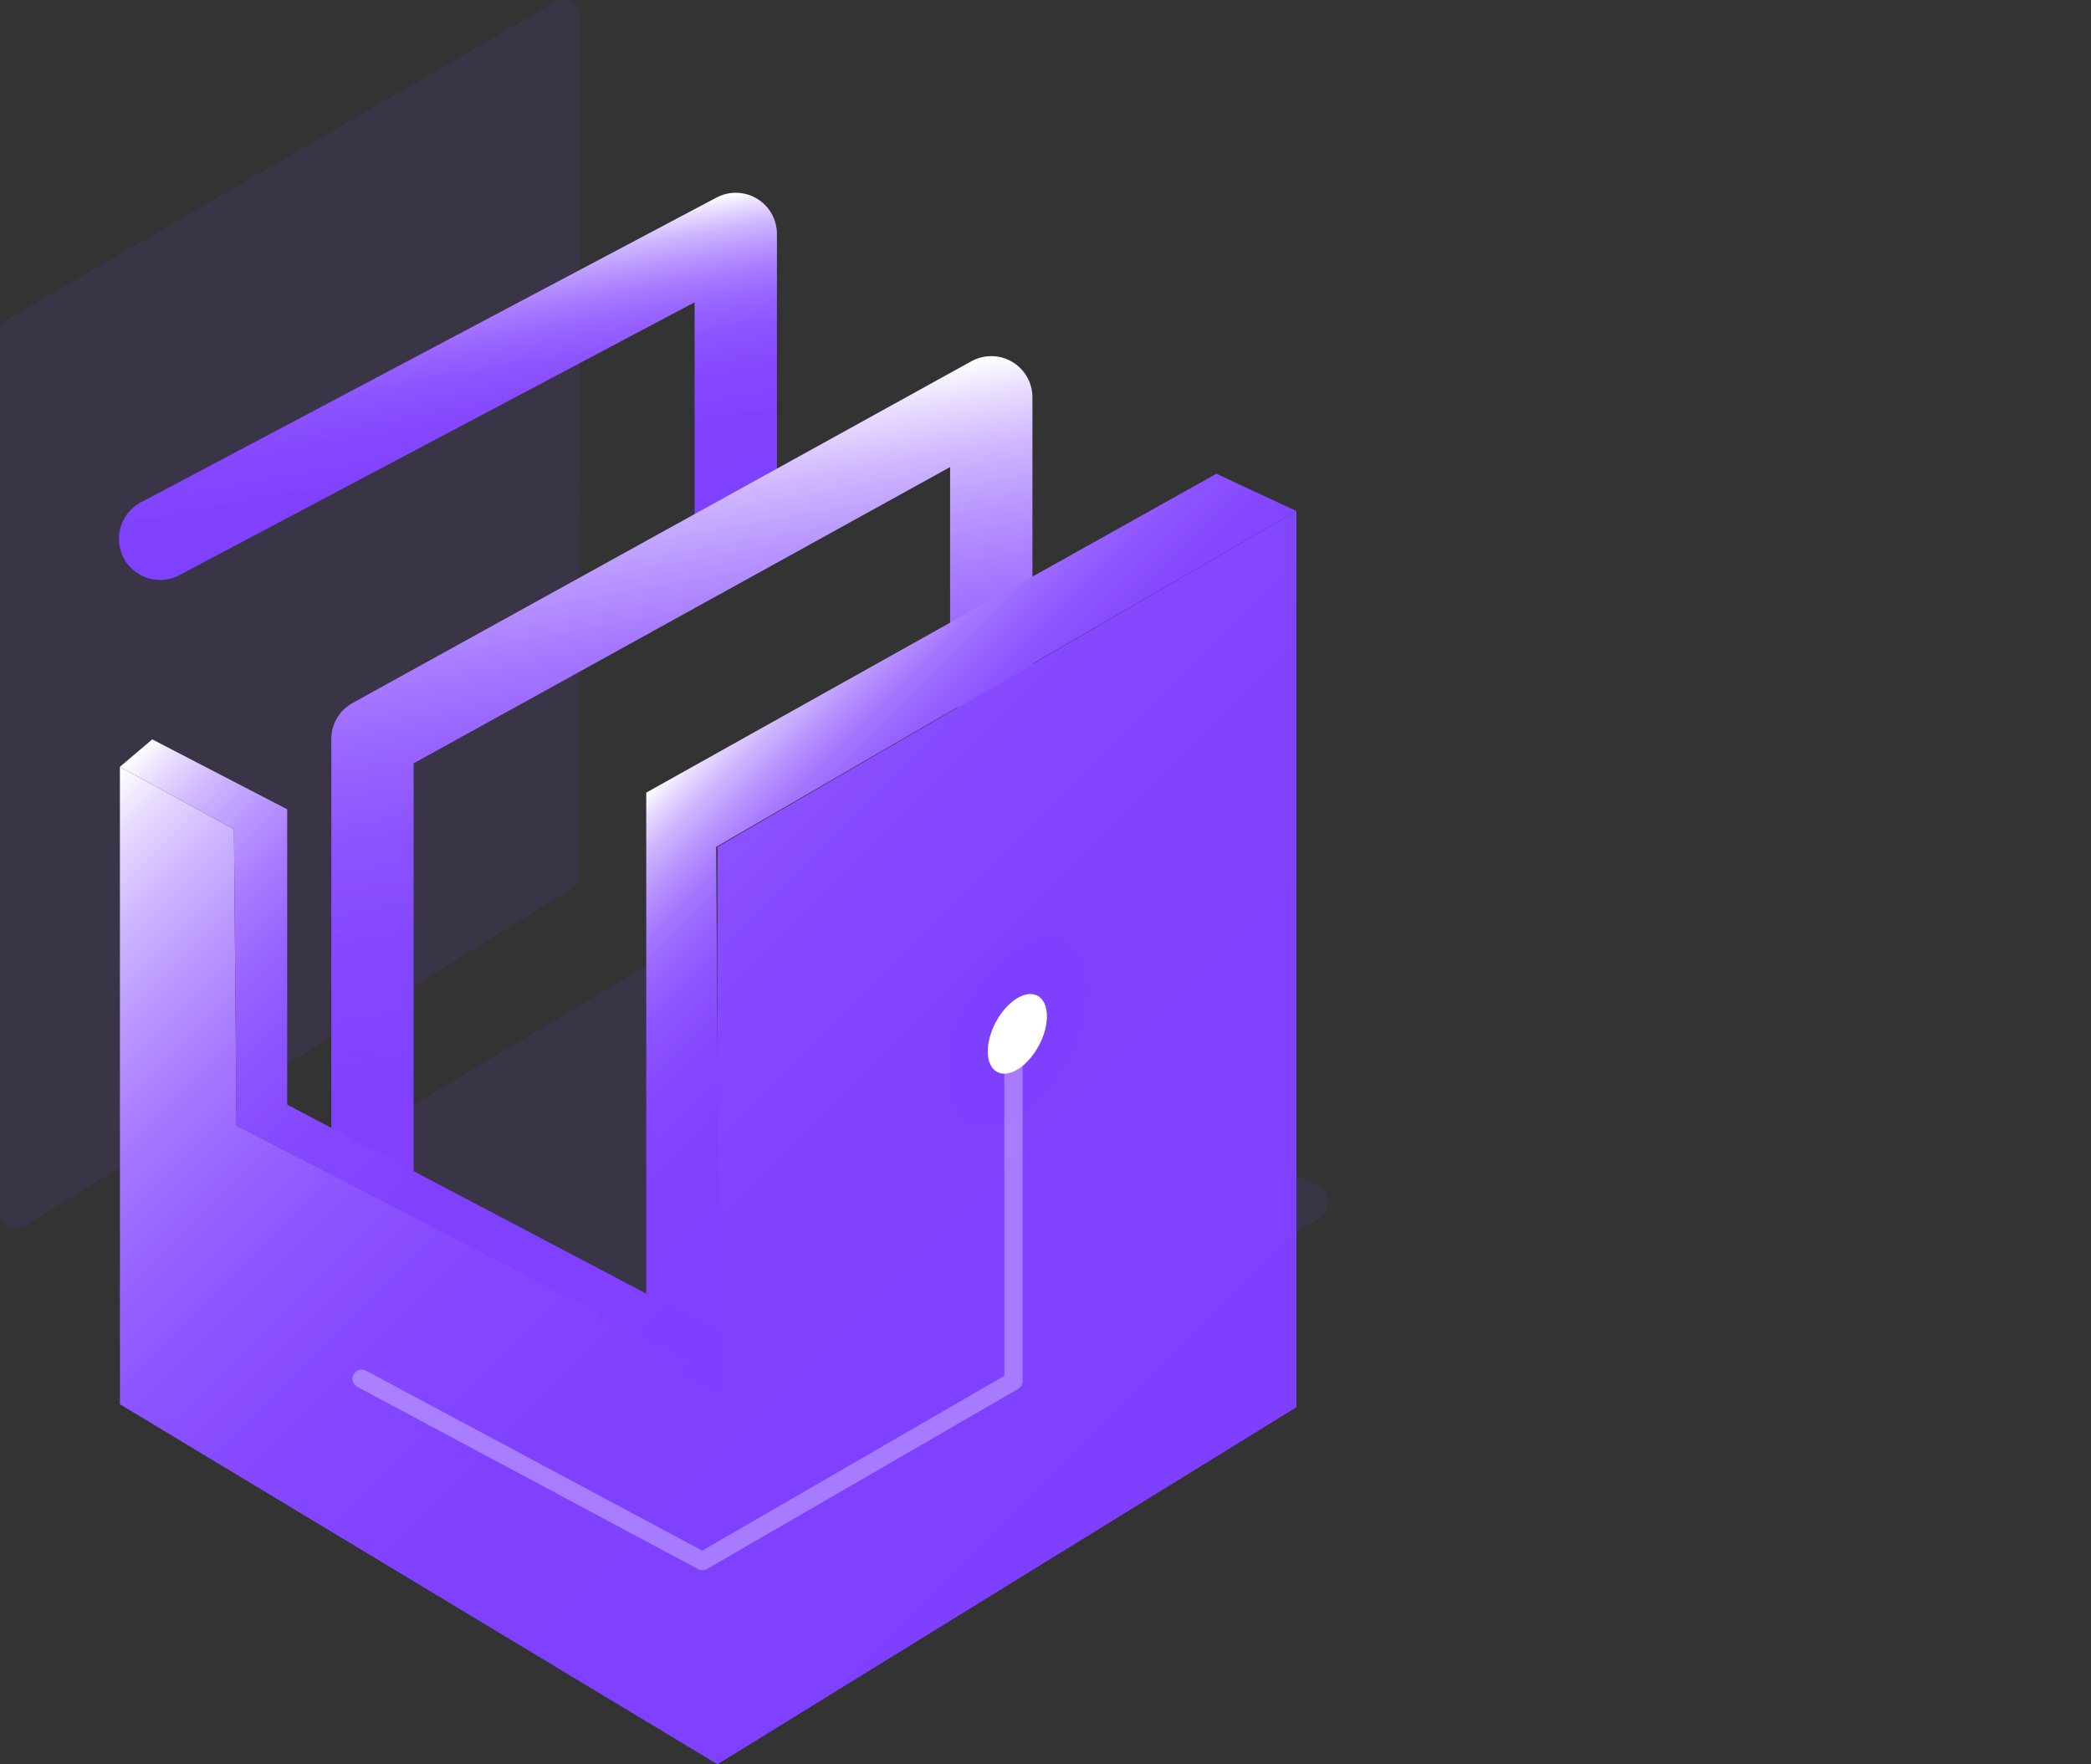 <svg id="图层_1" data-name="图层 1" xmlns="http://www.w3.org/2000/svg" xmlns:xlink="http://www.w3.org/1999/xlink" viewBox="0 0 64 54"><rect x="0" y="0" width="64" height="54" fill="#333333" stroke="none"/><defs><style>.cls-1{fill:#7f3fff;opacity:0.1;}.cls-2,.cls-3,.cls-9{fill:none;stroke-linecap:round;stroke-linejoin:round;}.cls-2,.cls-3{stroke-width:2.52px;}.cls-2{stroke:url(#未命名的渐变_12);}.cls-3{stroke:url(#未命名的渐变_12-2);}.cls-4{fill:url(#未命名的渐变_12-3);}.cls-5{fill:url(#未命名的渐变_12-4);}.cls-6{fill:#fff;}.cls-7{fill:url(#未命名的渐变_12-5);}.cls-8{fill:url(#未命名的渐变_12-6);}.cls-9{stroke:#fff;stroke-width:0.56px;opacity:0.31;}</style><linearGradient id="未命名的渐变_12" x1="14.98" y1="19.01" x2="12.96" y2="7.57" gradientUnits="userSpaceOnUse"><stop offset="0" stop-color="#7f3fff"/><stop offset="0.39" stop-color="#8041ff"/><stop offset="0.54" stop-color="#8548ff"/><stop offset="0.64" stop-color="#8d53ff"/><stop offset="0.72" stop-color="#9864ff"/><stop offset="0.79" stop-color="#a77aff"/><stop offset="0.85" stop-color="#b996ff"/><stop offset="0.91" stop-color="#ceb6ff"/><stop offset="0.96" stop-color="#e7daff"/><stop offset="1" stop-color="#fff"/></linearGradient><linearGradient id="未命名的渐变_12-2" x1="24.22" y1="43.57" x2="18.82" y2="12.91" xlink:href="#未命名的渐变_12"/><linearGradient id="未命名的渐变_12-3" x1="37.56" y1="45.19" x2="9.75" y2="17.39" xlink:href="#未命名的渐变_12"/><linearGradient id="未命名的渐变_12-4" x1="-281.49" y1="-1885.6" x2="-276.76" y2="-1885.6" gradientTransform="matrix(0.92, 0.54, -0.96, 0.52, -1517.8, 1167.54)" xlink:href="#未命名的渐变_12"/><linearGradient id="未命名的渐变_12-5" x1="32.97" y1="31.76" x2="22.62" y2="21.41" xlink:href="#未命名的渐变_12"/><linearGradient id="未命名的渐变_12-6" x1="21.14" y1="42.74" x2="2.77" y2="24.37" xlink:href="#未命名的渐变_12"/></defs><path class="cls-1" d="M21.35,48.68l19-11.38a.56.56,0,0,0,0-1L23.11,27.9a.53.53,0,0,0-.53,0L3.94,39a.55.55,0,0,0,0,1L20.82,48.7A.55.55,0,0,0,21.35,48.68Z"/><path class="cls-1" d="M17.72,19.52v7.26a.5.5,0,0,1-.24.43L.75,37.53A.5.5,0,0,1,0,37.11V10.19a.48.48,0,0,1,.25-.43L17,.06a.49.49,0,0,1,.74.43V12.85"/><polyline class="cls-2" points="22.52 16.4 22.52 7.16 4.9 16.49"/><polyline class="cls-3" points="21.96 42.69 11.4 36.98 11.4 22.62 30.34 12.16 30.34 20.92"/><polyline class="cls-4" points="39.68 35.53 39.68 43.07 21.96 54 3.67 42.98 3.67 23.47 7.16 25.38 7.24 34.45 21.96 42.02 21.96 25.92 39.68 15.64 39.68 24.79 39.68 28.86"/><ellipse class="cls-5" cx="31.14" cy="31.58" rx="3.13" ry="1.78" transform="translate(-11.33 44.38) rotate(-62.17)"/><ellipse class="cls-6" cx="31.14" cy="31.64" rx="1.32" ry="0.75" transform="translate(-11.38 44.41) rotate(-62.17)"/><polygon class="cls-7" points="39.68 15.64 37.23 14.5 19.78 24.26 19.78 41.39 22.03 42.69 21.92 25.92 39.68 15.64"/><polygon class="cls-8" points="21.92 40.72 8.79 33.81 8.79 24.77 4.66 22.63 3.67 23.47 7.16 25.38 7.24 34.45 21.86 42.02 21.92 40.72"/><polyline class="cls-9" points="31.02 31.78 31.02 42.27 21.5 47.78 11.07 42.2"/></svg>